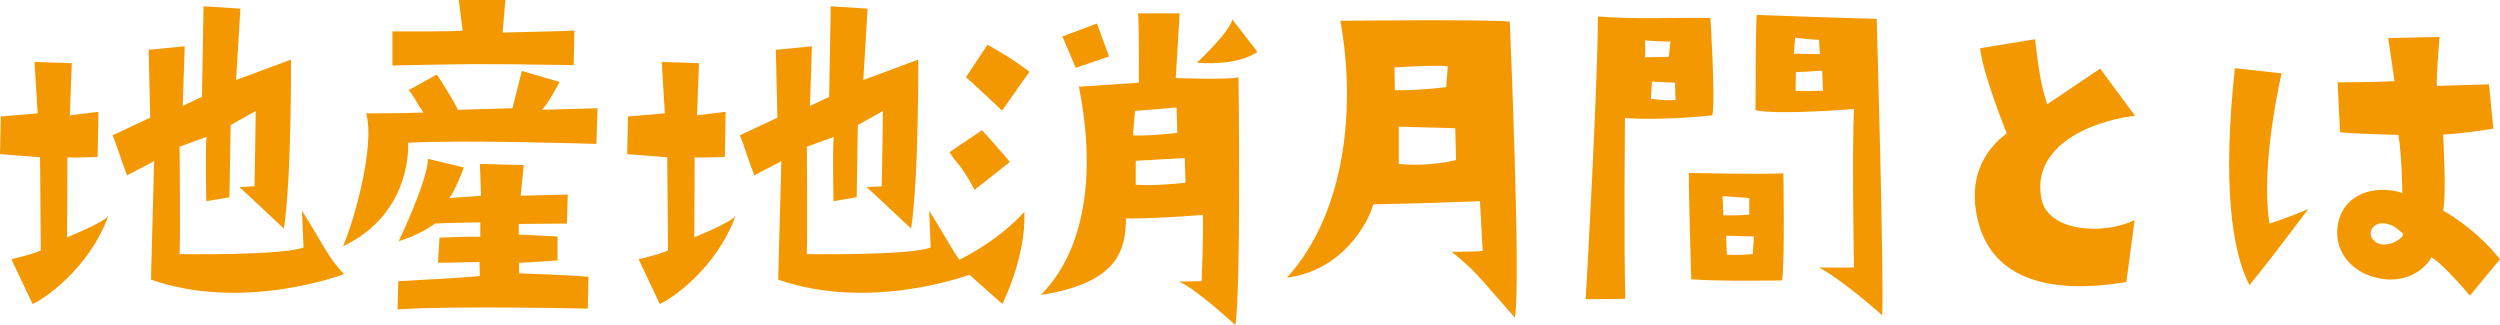 <?xml version="1.0" encoding="UTF-8"?><svg id="b" xmlns="http://www.w3.org/2000/svg" width="217.268" height="28.255" viewBox="0 0 217.268 28.255"><g id="c"><path d="M3.477,13.668s-3.102-.239-3.477-.273l.069-3.272,3.204-.272-.274-4.464,3.24.102-.171,4.533,2.487-.307-.069,3.92s-2.215.102-2.624.034l-.033,6.952s3.067-1.227,3.579-1.84c-1.705,4.635-5.658,7.259-6.577,7.634l-1.842-3.885s2.181-.512,2.558-.784l-.069-8.077ZM26.244,18.303c2.113,3.408,2.283,4.056,3.647,5.521,0,0-8.659,3.306-16.77.477l.274-10.293-2.352,1.227c-.58-1.465-.888-2.657-1.262-3.476l3.273-1.534-.137-5.897,3.136-.307-.171,5.181,1.67-.784.137-7.873,3.204.204-.376,6.204,4.772-1.773s.069,10.054-.613,14.69c0,0-3.579-3.375-3.886-3.613l1.331-.069s.102-5.657.102-6.544l-2.181,1.227-.102,6.271-2.011.341s-.104-5.01.033-5.589l-2.352.852s.069,7.533,0,9.34c0,0,8.929.136,10.769-.58l-.135-3.203Z" fill="#f39800"/><path d="M47.09,9.543l4.841-.136-.102,3.101s-11.385-.375-16.361-.102c0,0,.443,6.101-5.658,8.998,1.056-2.454,2.795-8.861,2.011-11.554,2.761,0,3.988-.034,4.976-.068-.613-.887-.919-1.602-1.293-1.943l2.454-1.363s1.191,1.738,1.84,3.067l4.737-.136.819-3.238,3.271.954s-.954,1.875-1.535,2.419ZM40.207,2.659l-.341-2.659h4.055l-.239,2.829s5.897-.136,6.238-.171l-.069,3c-8.86-.136-8.998-.102-15.745.034v-2.965s5.384.034,6.101-.069ZM45.115,23.756s5.078.171,6.032.307l-.069,2.76s-11.724-.272-16.529.069l.067-2.455s5.76-.307,7.091-.443l-.035-1.227s-2.385.069-3.612.069l.135-2.181s3.204-.136,3.545-.069v-1.261s-2.657.034-3.92.103c0,0-1.329.988-3.169,1.534,0,0,2.454-5.112,2.556-7.157l3.102.75s-.682,1.909-1.262,2.659l2.761-.205-.102-2.76,3.816.102-.272,2.659,4.09-.102-.069,2.522s-3.749.033-4.192.033v.92l3.375.171v2.079s-2.795.205-3.34.205v.92Z" fill="#f39800"/><path d="M57.986,13.668s-3.102-.239-3.477-.273l.069-3.272,3.204-.272-.274-4.464,3.24.102-.171,4.533,2.487-.307-.069,3.92s-2.215.102-2.624.034l-.033,6.952s3.067-1.227,3.579-1.84c-1.705,4.635-5.658,7.259-6.577,7.634l-1.842-3.885s2.181-.512,2.558-.784l-.069-8.077ZM80.753,18.303c2.113,3.408,2.283,4.056,3.647,5.521,0,0-8.659,3.306-16.77.477l.274-10.293-2.352,1.227c-.58-1.465-.888-2.657-1.262-3.476l3.273-1.534-.137-5.897,3.136-.307-.171,5.181,1.67-.784.137-7.873,3.204.204-.376,6.204,4.772-1.773s.069,10.054-.613,14.69c0,0-3.579-3.375-3.886-3.613l1.331-.069s.102-5.657.102-6.544l-2.181,1.227-.102,6.271-2.011.341s-.104-5.01.033-5.589l-2.352.852s.069,7.533,0,9.34c0,0,8.929.136,10.769-.58l-.135-3.203Z" fill="#f39800"/><path d="M87.765,14.076l-3.067,2.419c-1.397-2.556-1.466-2.113-2.181-3.272l2.828-1.908s1.738,1.908,2.42,2.76ZM87.116,26.415l-4.123-3.647c4.022-1.942,6.032-4.363,6.032-4.363.171,3.885-1.909,8.01-1.909,8.01ZM89.468,6.237l-2.385,3.375s-2.657-2.522-3.136-2.898l1.876-2.829s2.113,1.159,3.645,2.352ZM90.458,25.631c4.192-4.226,4.668-11.349,3.306-18.098l5.213-.341s.035-4.294-.067-6.032h3.612l-.341,5.624s4.533.171,5.454-.069c0,0,.237,18.269-.274,21.54,0,0-3.408-3.17-4.907-3.783l1.978-.034s.171-4.225.102-5.76c0,0-4.123.341-6.681.307-.033,2.591-.545,5.59-7.394,6.647ZM95.332,2.045l1.056,2.863-2.899.988-1.158-2.726,3.001-1.125ZM98.466,11.759c1.023.102,3.853-.205,3.853-.205l-.069-2.216-3.614.307-.171,2.114ZM102.965,13.735l-4.261.239v2.078c1.67.136,4.329-.171,4.329-.171l-.069-2.147ZM109.27,4.499s-1.397,1.228-5.248.954c0,0,3.001-2.829,3.067-3.782l2.181,2.828Z" fill="#f39800"/><path d="M111.849,24.13c5.215-5.76,5.966-15.064,4.637-22.323,0,0,12.678-.136,14.722.068,0,0,.99,22.767.443,25.733-3.475-3.954-3.373-3.987-5.485-5.726,0,0,2.077,0,2.691-.069l-.237-4.328s-5.182.205-9.272.272c-.443,1.671-2.726,5.76-7.498,6.373ZM121.189,5.863l.033,1.976c2.316.034,4.464-.272,4.464-.272l.137-1.807c-.921-.136-4.635.103-4.635.103ZM126.471,11.146l-4.907-.136v3.238c2.693.272,4.976-.341,4.976-.341l-.069-2.76Z" fill="#f39800"/><path d="M141.251,25.972l-3.441.033s1.056-18.472,1.056-24.573c3.543.272,6.509.069,9.781.136,0,0,.443,7.021.171,8.453,0,0-4.022.477-7.6.238,0,0-.102,11.316.033,15.713ZM142.956,4.976l2.077-.033.137-1.33c-1.09,0-2.215-.102-2.215-.102.067.613,0,1.465,0,1.465ZM145.58,7.192l-2.011-.102-.102,1.499c1.227.136,1.397.136,2.146.102h.033-.033c-.033-.715-.033-1.499-.033-1.499ZM146.978,24.268s-.239-8.385-.206-9.237c0,0,6.373.136,8.216.034,0,0,.135,7.225-.104,9.304,0,0-5.656.102-7.906-.102ZM149.773,18.711c1.703.034,2.25-.068,2.25-.068v-1.432l-2.319-.171.069,1.67ZM152.328,22.086l.102-1.535-2.42-.068.069,1.635c.613.103,2.25-.033,2.25-.033ZM152.567,9.578s0-6.68.102-8.282c0,0,6.203.238,10.428.341,0,0,.649,22.392.478,25.766,0,0-3.238-2.931-5.488-4.158,0,0,1.942.034,3.034,0,0,0-.171-9.918,0-13.77,0,0-6.646.546-8.555.103ZM155.907,4.669l2.25.034-.069-1.261c-.272.069-2.079-.171-2.079-.171l-.102,1.397ZM158.36,6.135c-.171.034-2.283.136-2.283.136l-.033,1.602c.374.102,2.385,0,2.385,0l-.069-1.738Z" fill="#f39800"/><path d="M177.401,17.212c.512,2.965,5.454,3.238,8.112,1.909l-.715,5.385c-6.852,1.159-12.1-.307-13.054-6.067-.578-3.374.954-5.589,2.66-6.851,0,0-2.079-5.112-2.319-7.396l4.772-.784c.306,2.488.476,3.852,1.056,5.658l4.602-3.101,3.032,4.09c-4.464.579-8.929,2.931-8.145,7.157Z" fill="#f39800"/><path d="M198.283,6.373c-.512,2.317-1.738,8.589-1.056,13.054,0,0,1.397-.41,3.375-1.261,0,0-3.614,4.84-5.113,6.611-1.535-3-2.352-8.827-1.26-18.848l4.055.443ZM217.268,22.529l-2.624,3.169s-2.181-2.659-3.342-3.34c-.374.818-1.942,2.249-4.294,1.875-2.624-.41-3.988-2.317-3.886-4.159.137-3.135,3.171-4.123,5.658-3.305,0,0-.033-3.239-.341-5.045,0,0-4.327-.102-5.078-.238l-.204-4.329s2.828,0,4.943-.102l-.547-3.749,4.464-.102s-.306,3.544-.237,4.26l4.533-.136.374,3.852s-2.624.443-4.363.51c0,0,.306,5.112,0,6.612,1.056.579,3.238,2.078,4.943,4.226ZM208.815,20.279c-.613-.545-.853-.715-1.499-.852-1.058-.171-1.535.715-1.16,1.294.921,1.295,3.001-.136,2.66-.443Z" fill="#f39800"/></g></svg>